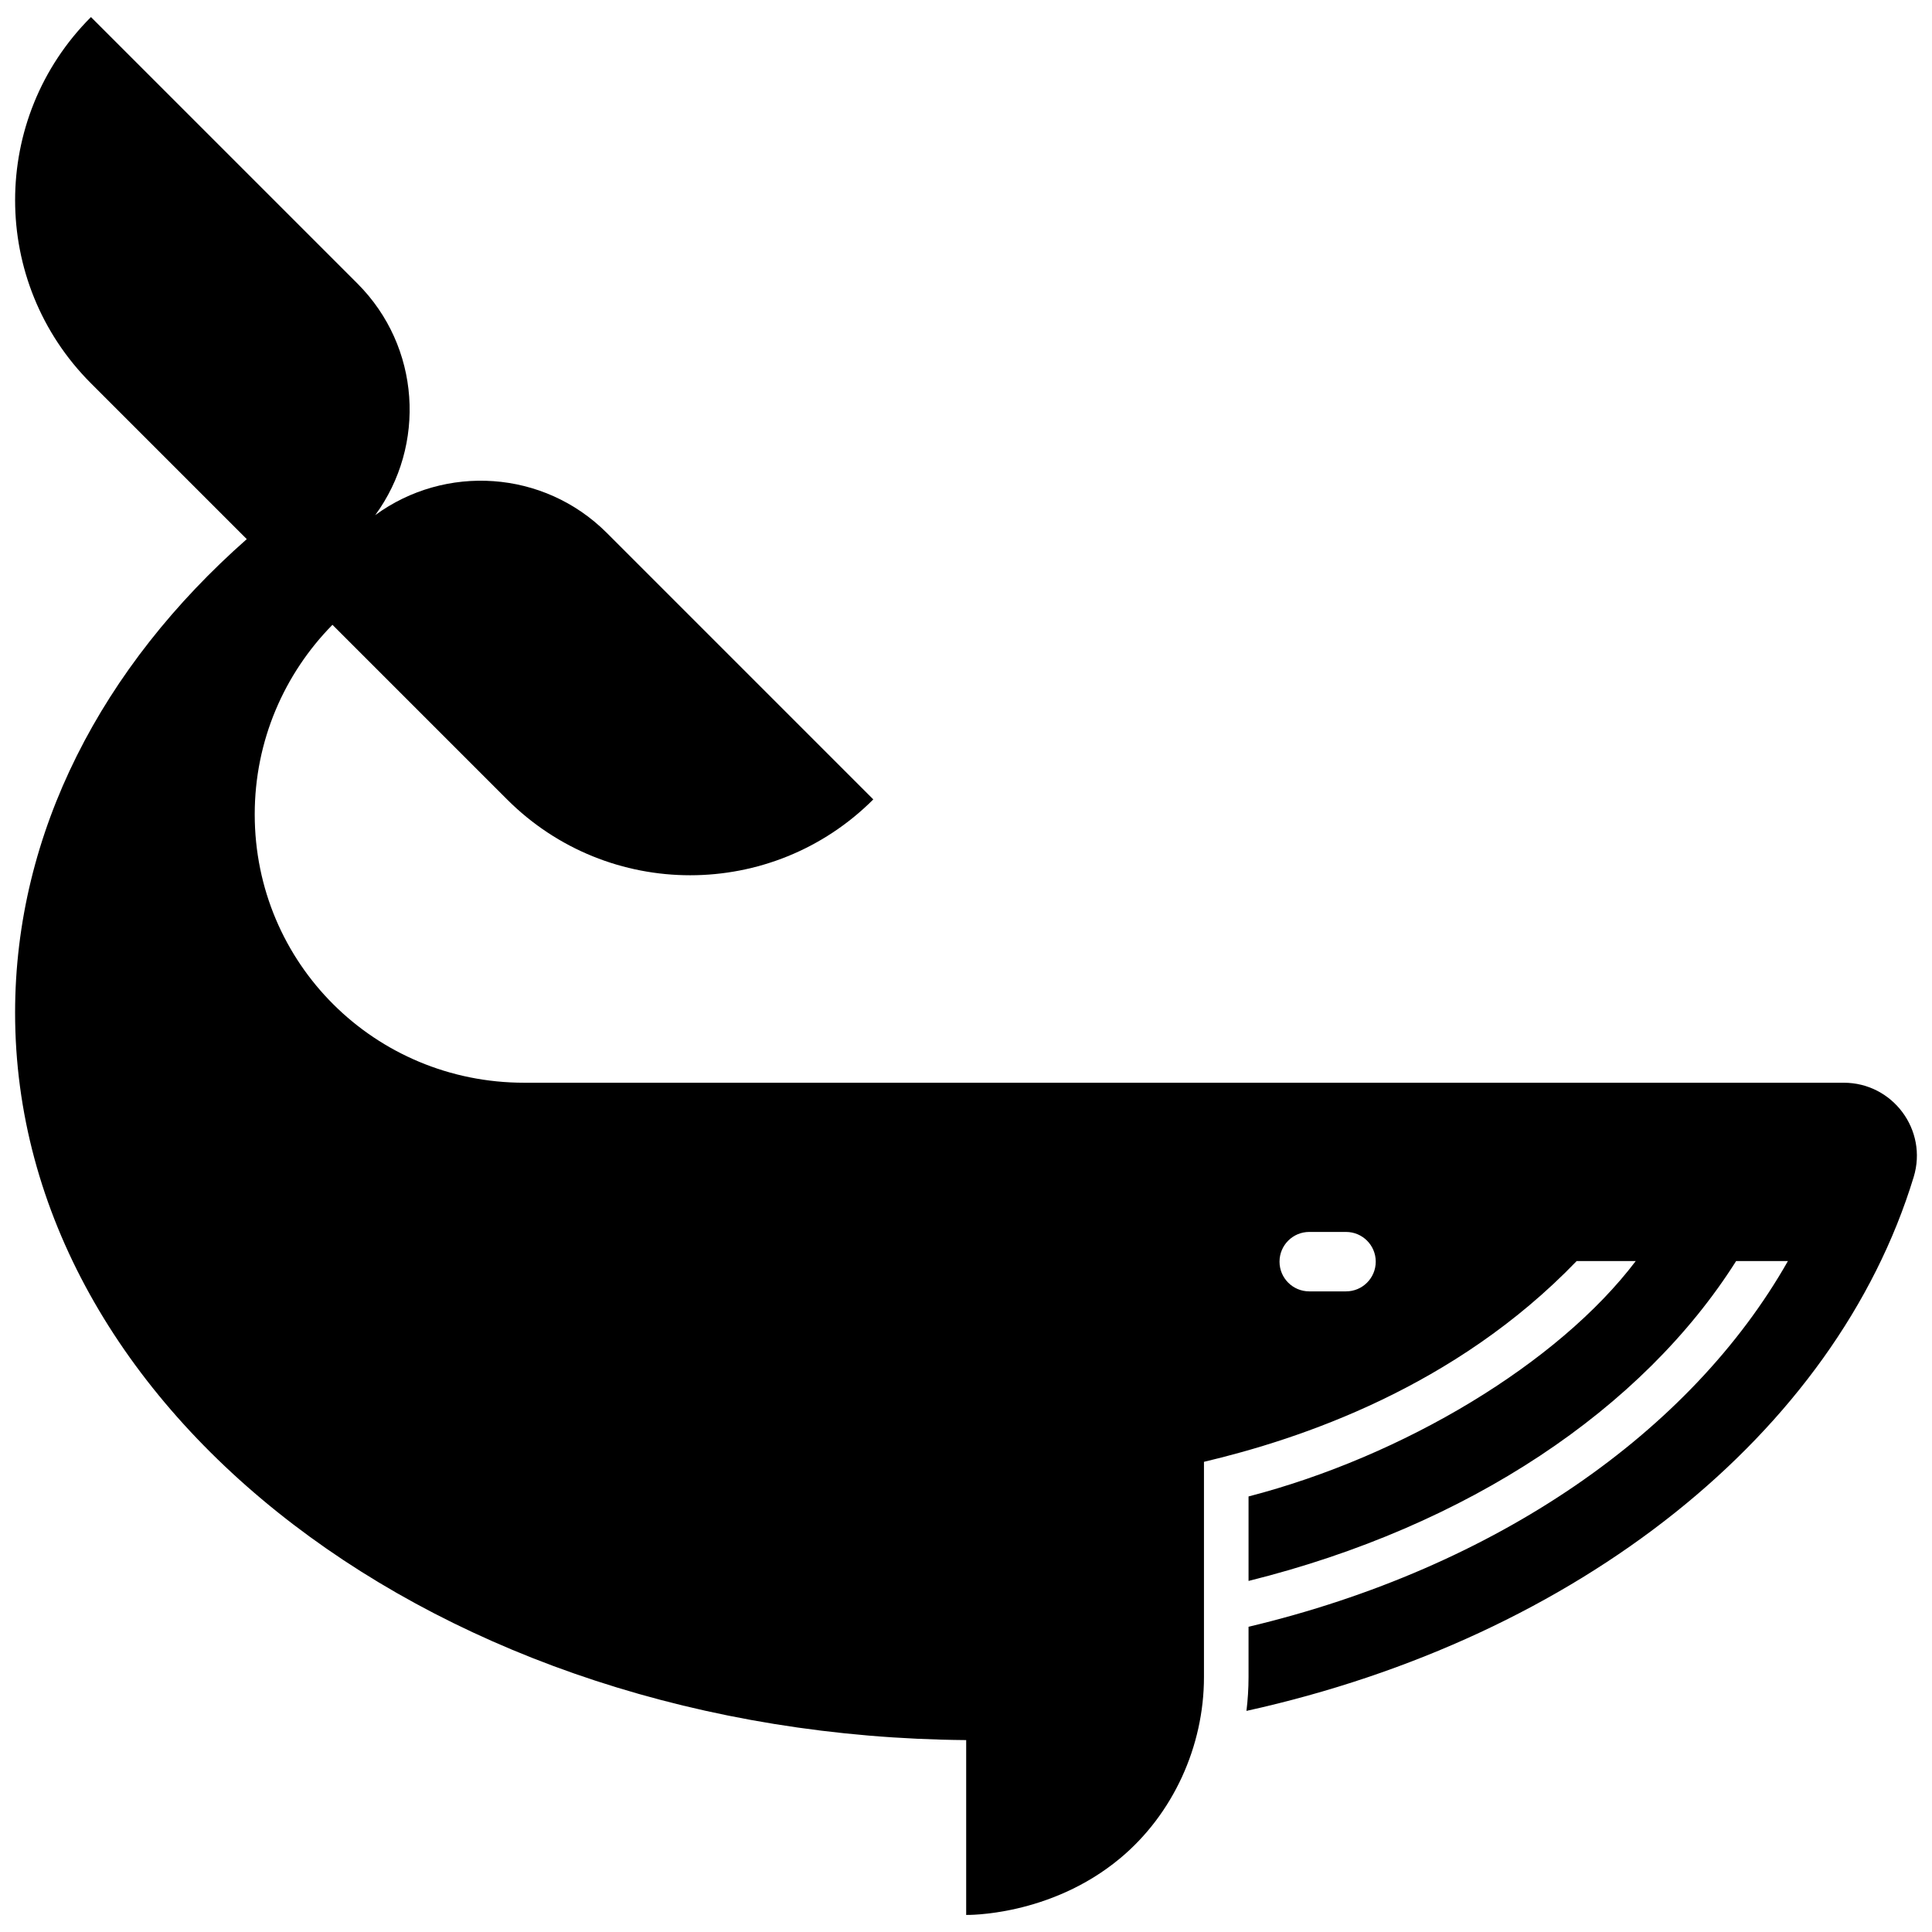<?xml version="1.0" encoding="utf-8"?>
<!-- Скачано с сайта svg4.ru / Downloaded from svg4.ru -->
<svg fill="#000000" version="1.1" id="Layer_1" xmlns="http://www.w3.org/2000/svg" xmlns:xlink="http://www.w3.org/1999/xlink" 
	 width="800px" height="800px" viewBox="0 0 256 256" enable-background="new 0 0 256 256" xml:space="preserve">
<path d="M244.311,143.467c0,0-173.441,0-174.859,0c-19.77,0-35.7-15.792-35.7-35.562c0-9.787,3.938-18.648,10.299-25.116
	l23.137,23.137c13.4,13.4,35.129,13.4,48.529,0L80.401,70.609c-8.369-8.359-21.424-9.127-30.679-2.353
	c6.774-9.255,6.006-22.31-2.353-30.679L12.052,2.261c-13.4,13.4-13.4,35.129,0,48.529l20.646,20.646
	C13.569,88.302,2,110.218,2,134.192C2,187.073,58.297,230,128.024,230.571c0,0,0,23.167,0,23.167c0,0,11.076,0.246,20.38-7.489
	c7.036-5.85,11.127-14.865,11.127-24.017V193.7c12.721-3.013,33.219-9.816,49.386-26.603h7.827
	c-10.279,13.577-30.837,25.884-51.306,31.191v11.194c29.163-7.246,52.251-22.832,64.607-42.385h6.862
	c-12.829,22.625-38.595,40.633-71.47,48.46v6.675c0,1.516-0.098,3.003-0.276,4.47c43.931-9.698,78.056-36.773,88.414-70.751
	C255.466,149.739,250.799,143.467,244.311,143.467z M178.355,171.114h-4.874c-2.176,0-3.938-1.762-3.938-3.938
	c0-2.176,1.762-3.938,3.938-3.938h4.874c2.176,0,3.938,1.762,3.938,3.938C182.293,169.351,180.531,171.114,178.355,171.114z"/>
</svg>